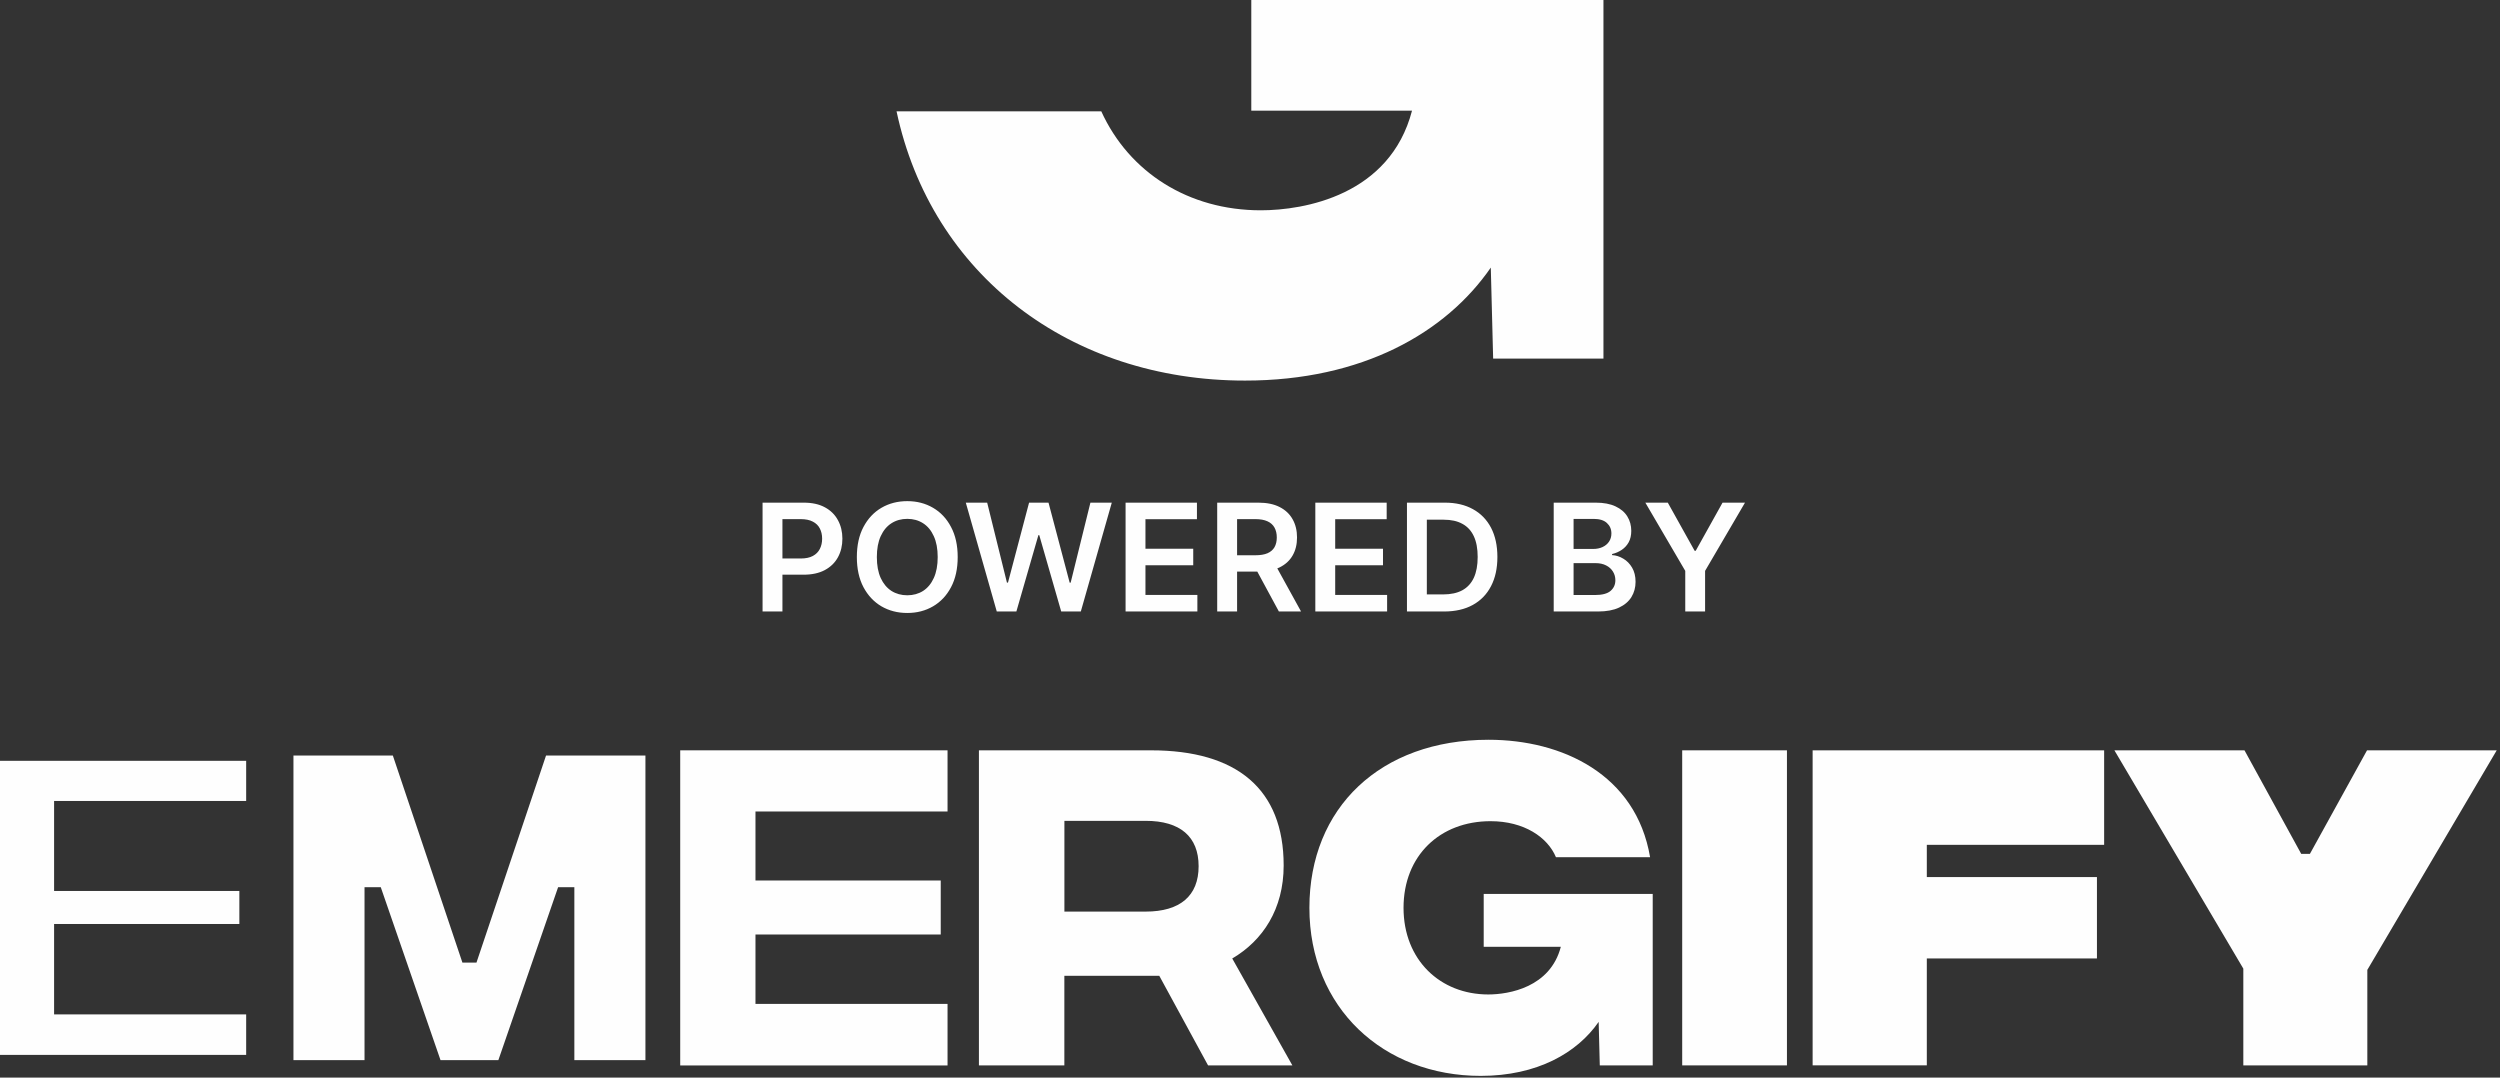<svg width="116" height="50" viewBox="0 0 116 50" fill="none" xmlns="http://www.w3.org/2000/svg">
<rect x="0" y="0" width="116" height="50" fill="#333333" stroke="none"/>
<g clip-path="url(#clip0_288_517)">
<path d="M31.562 34.815H43.966V37.653H35.054V40.855H43.65V43.361H35.054V46.581H43.966V49.437H31.562V34.817V34.815Z" fill="#FEFEFE"/>
<path d="M56.054 49.434L53.79 45.276H49.386V49.434H45.422V34.815H53.404C57.386 34.815 59.562 36.607 59.562 40.159C59.562 42.178 58.598 43.639 57.176 44.474L59.966 49.434H56.054ZM49.388 42.298H53.16C54.756 42.298 55.616 41.567 55.616 40.192C55.616 38.817 54.756 38.087 53.16 38.087H49.388V42.3V42.298Z" fill="#FEFEFE"/>
<path d="M76.686 49.435H74.23L74.178 47.415C73.178 48.859 71.318 49.921 68.704 49.921C64.196 49.921 60.756 46.77 60.756 42.123C60.756 37.476 64.054 34.325 69.072 34.325C72.476 34.325 75.914 35.927 76.564 39.774H72.196C71.81 38.851 70.722 38.103 69.16 38.103C66.81 38.103 65.124 39.704 65.124 42.123C65.124 44.542 66.826 46.143 69.054 46.143C70.018 46.143 71.932 45.812 72.422 43.933H68.844V41.478H76.686V49.433V49.435Z" fill="#FEFEFE"/>
<path d="M78.054 34.815H82.914V49.434H78.054V34.815Z" fill="#FEFEFE"/>
<path d="M84.106 34.816H97.632V39.2H89.404V40.696H97.298V44.472H89.404V49.432H84.106V34.813V34.816Z" fill="#FEFEFE"/>
<path d="M109.844 44.996V49.434H104.09V44.944L98.108 34.815H104.144L106.776 39.619H107.18L109.83 34.815H115.848L109.848 44.996H109.844Z" fill="#FEFEFE"/>
<path d="M11.422 35.302V37.165H2.51V41.341H11.106V42.873H2.51V47.068H11.422V48.947H0V35.302H11.422Z" fill="#FEFEFE"/>
<path d="M26.65 49.19V41.167H25.896L23.124 49.19H20.44L17.668 41.167H16.914V49.19H13.616V35.057H18.228L21.456 44.665H22.108L25.336 35.057H29.948V49.19H26.65Z" fill="#FEFEFE"/>
<path d="M58.06 0V5.134H65.518C64.494 9.066 60.509 9.758 58.498 9.758C55.164 9.758 52.397 8.012 51.1 5.167H41.6C43.218 12.754 49.662 17.659 57.767 17.659C63.214 17.659 67.089 15.438 69.173 12.416L69.282 16.64H74.4V0H58.059H58.06Z" fill="#FEFEFE"/>
<path d="M35.383 28.373V23.323H37.292C37.683 23.323 38.011 23.395 38.276 23.54C38.543 23.684 38.744 23.883 38.88 24.136C39.018 24.388 39.087 24.674 39.087 24.994C39.087 25.319 39.018 25.606 38.88 25.858C38.743 26.109 38.54 26.307 38.271 26.452C38.003 26.595 37.672 26.666 37.279 26.666H36.014V25.914H37.155C37.384 25.914 37.571 25.875 37.717 25.796C37.863 25.717 37.971 25.609 38.04 25.471C38.111 25.332 38.147 25.174 38.147 24.994C38.147 24.815 38.111 24.658 38.04 24.521C37.971 24.385 37.862 24.279 37.714 24.203C37.569 24.126 37.381 24.087 37.15 24.087H36.305V28.373H35.383ZM44.437 25.848C44.437 26.392 44.334 26.858 44.128 27.246C43.925 27.632 43.646 27.928 43.293 28.134C42.942 28.339 42.543 28.442 42.098 28.442C41.652 28.442 41.252 28.339 40.899 28.134C40.548 27.927 40.27 27.63 40.064 27.244C39.86 26.856 39.758 26.39 39.758 25.848C39.758 25.304 39.86 24.838 40.064 24.452C40.27 24.064 40.548 23.767 40.899 23.562C41.252 23.356 41.652 23.253 42.098 23.253C42.543 23.253 42.942 23.356 43.293 23.562C43.646 23.767 43.925 24.064 44.128 24.452C44.334 24.838 44.437 25.304 44.437 25.848ZM43.509 25.848C43.509 25.465 43.449 25.142 43.328 24.879C43.209 24.614 43.043 24.414 42.831 24.279C42.619 24.143 42.374 24.075 42.098 24.075C41.821 24.075 41.576 24.143 41.364 24.279C41.152 24.414 40.986 24.614 40.865 24.879C40.745 25.142 40.686 25.465 40.686 25.848C40.686 26.231 40.745 26.555 40.865 26.82C40.986 27.083 41.152 27.282 41.364 27.419C41.576 27.553 41.821 27.621 42.098 27.621C42.374 27.621 42.619 27.553 42.831 27.419C43.043 27.282 43.209 27.083 43.328 26.82C43.449 26.555 43.509 26.231 43.509 25.848ZM46.25 28.373L44.813 23.323H45.805L46.722 27.034H46.77L47.749 23.323H48.651L49.633 27.036H49.678L50.595 23.323H51.587L50.15 28.373H49.24L48.221 24.829H48.182L47.16 28.373H46.25ZM52.227 28.373V23.323H55.538V24.09H53.149V25.461H55.366V26.228H53.149V27.606H55.558V28.373H52.227ZM56.478 28.373V23.323H58.388C58.779 23.323 59.107 23.39 59.372 23.525C59.639 23.66 59.84 23.849 59.976 24.092C60.114 24.334 60.182 24.616 60.182 24.938C60.182 25.262 60.113 25.543 59.974 25.781C59.836 26.018 59.633 26.201 59.365 26.331C59.096 26.459 58.766 26.523 58.375 26.523H57.015V25.764H58.251C58.48 25.764 58.667 25.733 58.813 25.67C58.958 25.606 59.066 25.513 59.136 25.392C59.207 25.268 59.243 25.117 59.243 24.938C59.243 24.759 59.207 24.606 59.136 24.479C59.065 24.351 58.956 24.254 58.81 24.188C58.664 24.121 58.476 24.087 58.246 24.087H57.401V28.373H56.478ZM59.108 26.085L60.369 28.373H59.34L58.102 26.085H59.108ZM61.031 28.373V23.323H64.342V24.09H61.953V25.461H64.171V26.228H61.953V27.606H64.362V28.373H61.031ZM67.008 28.373H65.283V23.323H67.043C67.549 23.323 67.983 23.424 68.346 23.626C68.71 23.826 68.99 24.115 69.186 24.491C69.381 24.868 69.479 25.319 69.479 25.843C69.479 26.369 69.381 26.821 69.183 27.199C68.988 27.577 68.705 27.867 68.336 28.07C67.968 28.272 67.525 28.373 67.008 28.373ZM66.205 27.581H66.964C67.318 27.581 67.614 27.517 67.851 27.389C68.088 27.259 68.266 27.066 68.385 26.81C68.505 26.551 68.564 26.229 68.564 25.843C68.564 25.457 68.505 25.136 68.385 24.881C68.266 24.625 68.09 24.433 67.856 24.307C67.624 24.178 67.336 24.114 66.991 24.114H66.205V27.581ZM72.092 28.373V23.323H74.041C74.409 23.323 74.714 23.38 74.958 23.495C75.203 23.609 75.386 23.764 75.507 23.961C75.63 24.159 75.691 24.382 75.691 24.632C75.691 24.837 75.651 25.014 75.572 25.16C75.492 25.304 75.385 25.422 75.251 25.512C75.117 25.603 74.967 25.668 74.801 25.707V25.757C74.982 25.767 75.155 25.822 75.321 25.922C75.488 26.02 75.625 26.16 75.731 26.341C75.837 26.522 75.89 26.741 75.89 26.997C75.89 27.258 75.826 27.494 75.699 27.702C75.571 27.909 75.379 28.073 75.122 28.193C74.865 28.313 74.542 28.373 74.152 28.373H72.092ZM73.014 27.609H74.006C74.341 27.609 74.582 27.545 74.729 27.419C74.878 27.291 74.953 27.126 74.953 26.925C74.953 26.776 74.916 26.641 74.841 26.521C74.766 26.399 74.66 26.304 74.523 26.235C74.385 26.164 74.221 26.129 74.031 26.129H73.014V27.609ZM73.014 25.471H73.926C74.085 25.471 74.229 25.442 74.356 25.384C74.484 25.325 74.584 25.242 74.657 25.135C74.732 25.027 74.769 24.898 74.769 24.75C74.769 24.555 74.699 24.394 74.56 24.267C74.423 24.14 74.218 24.077 73.946 24.077H73.014V25.471ZM76.344 23.323H77.386L78.631 25.557H78.681L79.926 23.323H80.968L79.116 26.489V28.373H78.196V26.489L76.344 23.323Z" fill="#FEFEFE"/>
</g>
<defs>
<clipPath id="clip0_288_517">
<rect width="116" height="50" fill="white"/>
</clipPath>
</defs>
</svg>
